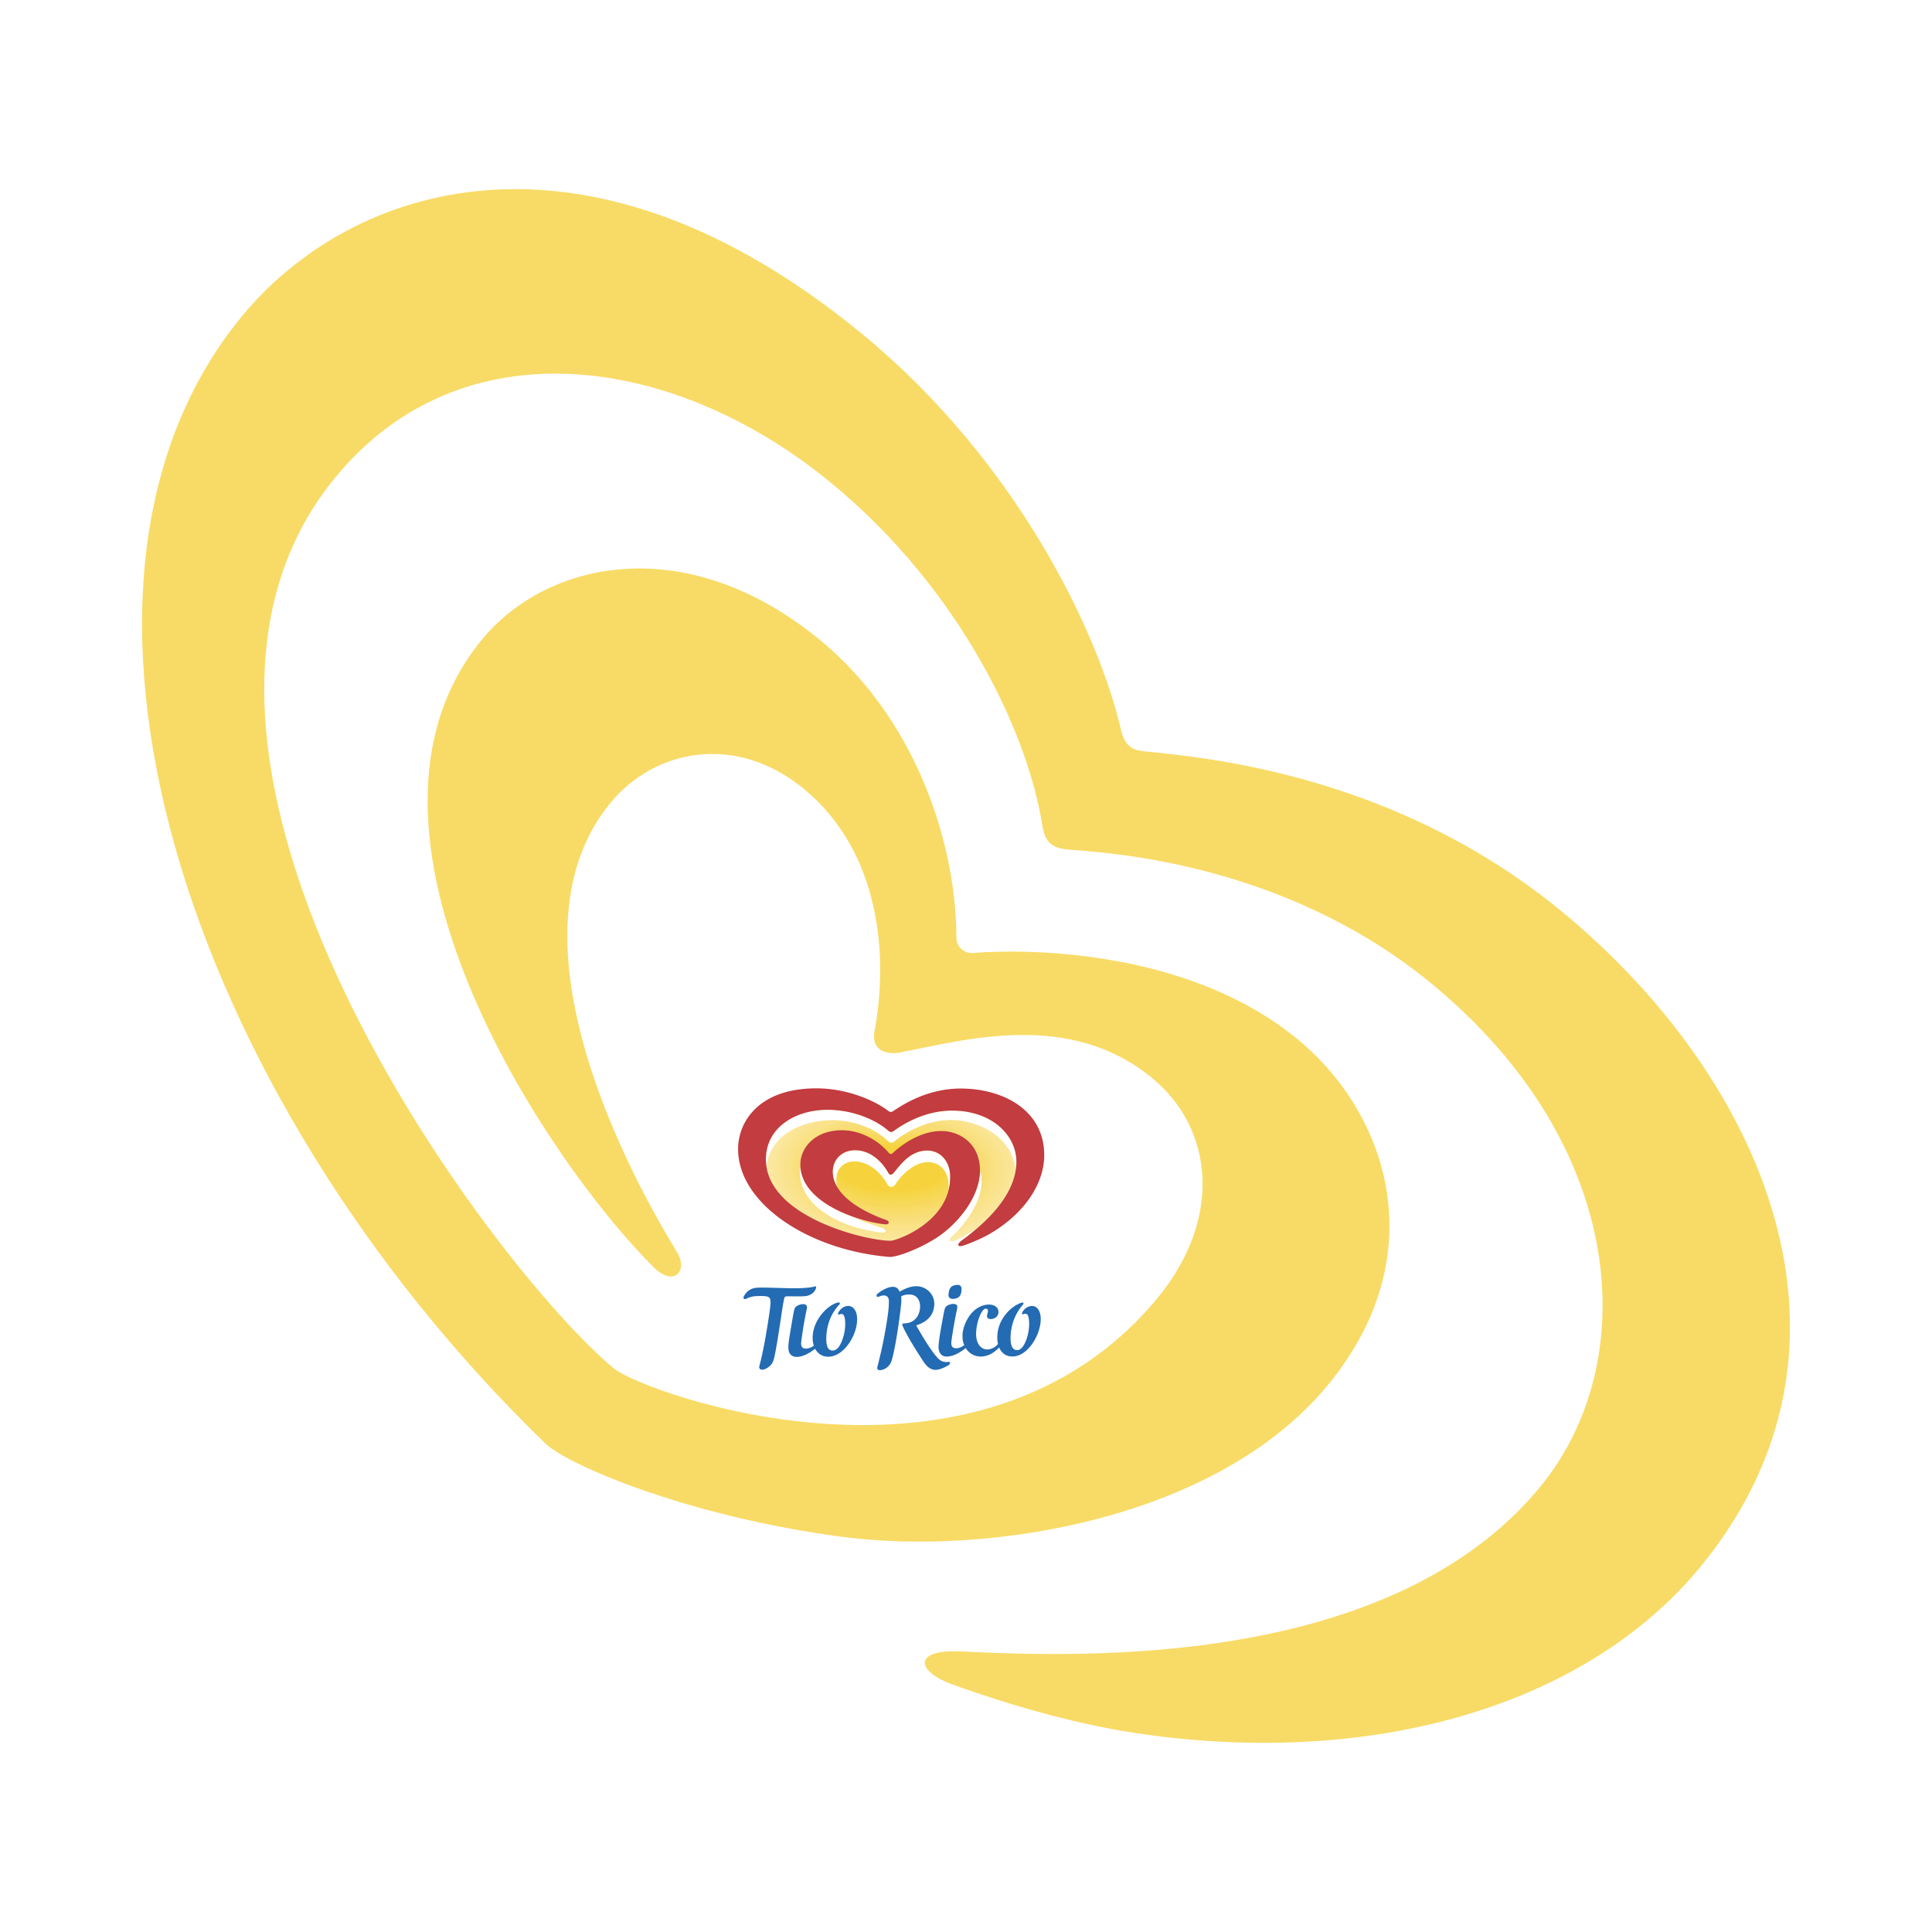 <svg xmlns="http://www.w3.org/2000/svg" width="2500" height="2500" viewBox="0 0 192.756 192.756"><g fill-rule="evenodd" clip-rule="evenodd"><path fill="#fff" d="M0 0h192.756v192.756H0V0z"/><path d="M89.273 124.732c7.72.07 13.383-3.457 13.383-7.975 0-3.881-4.271-6.547-9.103-7.381-1.039.27-3.405 1.674-4.706 2.121-.79-.5-2.917-1.555-4.277-2.131-4.959.676-8.881 3.703-8.881 7.135-.001 4.52 5.865 8.161 13.584 8.231z" fill="#fbeaae"/><path d="M89.272 124.693c7.689.07 13.332-3.439 13.332-7.938 0-3.861-4.252-6.514-9.063-7.344-1.037.266-3.393 1.66-4.692 2.104-.79-.494-2.908-1.543-4.262-2.115-4.94.674-8.847 3.686-8.847 7.102 0 4.498 5.843 8.121 13.532 8.191z" fill="#fbeaae"/><path d="M89.271 124.654c7.658.07 13.28-3.424 13.28-7.9 0-3.842-4.232-6.48-9.022-7.309-1.036.264-3.382 1.648-4.679 2.09-.789-.492-2.897-1.533-4.247-2.102-4.922.672-8.812 3.668-8.812 7.068 0 4.478 5.822 8.085 13.48 8.153z" fill="#fbeaae"/><path d="M89.27 124.617c7.628.068 13.228-3.41 13.228-7.865 0-3.822-4.211-6.449-8.982-7.273-1.033.262-3.371 1.637-4.665 2.074-.788-.488-2.887-1.521-4.232-2.086-4.903.668-8.777 3.65-8.777 7.035 0 4.455 5.8 8.045 13.428 8.115z" fill="#fbeaae"/><path d="M89.269 124.578c7.597.068 13.177-3.393 13.177-7.826 0-3.805-4.191-6.418-8.941-7.238-1.032.258-3.359 1.623-4.651 2.059-.787-.486-2.876-1.512-4.216-2.072-4.884.666-8.743 3.633-8.743 7.002-.001 4.433 5.776 8.007 13.374 8.075z" fill="#fbeaae"/><path d="M89.267 124.539c7.567.068 13.127-3.377 13.127-7.789 0-3.783-4.172-6.385-8.903-7.203-1.03.256-3.348 1.611-4.637 2.043-.787-.482-2.866-1.502-4.202-2.057-4.865.664-8.708 3.615-8.708 6.969.001 4.414 5.756 7.969 13.323 8.037z" fill="#fbeaae"/><path d="M89.266 124.5c7.537.068 13.076-3.361 13.076-7.752 0-3.764-4.152-6.354-8.862-7.168-1.029.254-3.336 1.6-4.624 2.029-.786-.48-2.856-1.492-4.186-2.043-4.847.66-8.673 3.6-8.673 6.936 0 4.393 5.732 7.93 13.269 7.998z" fill="#fbeaac"/><path d="M89.265 124.461c7.506.068 13.024-3.344 13.024-7.715 0-3.744-4.133-6.32-8.822-7.131-1.027.25-3.325 1.586-4.609 2.012-.786-.475-2.846-1.48-4.171-2.027-4.828.658-8.639 3.582-8.639 6.902-.001 4.371 5.71 7.893 13.217 7.959z" fill="#fbeaac"/><path d="M89.263 124.424c7.476.066 12.973-3.33 12.973-7.68 0-3.725-4.111-6.287-8.782-7.096-1.025.246-3.313 1.574-4.596 1.998-.784-.473-2.835-1.471-4.156-2.014-4.809.656-8.604 3.564-8.604 6.869.001 4.351 5.69 7.854 13.165 7.923z" fill="#fbeaaa"/><path d="M89.262 124.385c7.445.066 12.921-3.312 12.921-7.643 0-3.705-4.092-6.256-8.741-7.061-1.023.244-3.302 1.562-4.582 1.982-.784-.469-2.826-1.459-4.141-1.998-4.791.654-8.57 3.547-8.57 6.836.001 4.329 5.668 7.817 13.113 7.884z" fill="#fbeaaa"/><path d="M89.261 124.346c7.415.066 12.87-3.297 12.87-7.605 0-3.686-4.07-6.223-8.701-7.023-1.021.24-3.291 1.549-4.568 1.967-.783-.467-2.814-1.451-4.125-1.984-4.772.65-8.535 3.529-8.535 6.803 0 4.307 5.644 7.775 13.059 7.842z" fill="#fbeaaa"/><path d="M89.26 124.307c7.384.066 12.818-3.281 12.818-7.566 0-3.668-4.051-6.191-8.661-6.99-1.02.238-3.279 1.537-4.554 1.951-.783-.463-2.805-1.439-4.11-1.969-4.753.648-8.5 3.512-8.5 6.77 0 4.286 5.622 7.739 13.007 7.804z" fill="#fbe8a8"/><path d="M89.258 124.268c7.354.066 12.767-3.264 12.767-7.529 0-3.648-4.031-6.16-8.62-6.955-1.018.236-3.268 1.525-4.54 1.938-.782-.461-2.794-1.43-4.095-1.955-4.734.646-8.466 3.496-8.466 6.736 0 4.265 5.6 7.7 12.954 7.765z" fill="#fbe8a8"/><path d="M89.257 124.23c7.323.064 12.715-3.25 12.715-7.494 0-3.627-4.01-6.127-8.58-6.918-1.016.232-3.257 1.512-4.526 1.92-.781-.457-2.784-1.418-4.08-1.939-4.716.645-8.431 3.479-8.431 6.703 0 4.244 5.579 7.664 12.902 7.728z" fill="#fbe8a6"/><path d="M89.256 124.191c7.293.064 12.666-3.234 12.666-7.457 0-3.607-3.992-6.094-8.542-6.883-1.014.23-3.245 1.5-4.512 1.906-.78-.453-2.774-1.408-4.065-1.926-4.697.641-8.396 3.461-8.396 6.67 0 4.224 5.556 7.626 12.849 7.69z" fill="#fbe8a6"/><path d="M89.254 124.152c7.263.064 12.615-3.217 12.615-7.42 0-3.588-3.971-6.062-8.501-6.848-1.012.229-3.233 1.486-4.499 1.891-.78-.449-2.764-1.396-4.05-1.91-4.678.639-8.361 3.443-8.361 6.637 0 4.203 5.534 7.588 12.796 7.65z" fill="#fbe8a6"/><path d="M89.253 124.113c7.232.064 12.563-3.201 12.563-7.383 0-3.568-3.951-6.029-8.46-6.811-1.011.225-3.222 1.475-4.484 1.875-.779-.447-2.754-1.389-4.035-1.896-4.659.637-8.327 3.426-8.327 6.604-.001 4.182 5.511 7.549 12.743 7.611z" fill="#fbe8a4"/><path d="M89.252 124.076c7.202.062 12.512-3.186 12.512-7.346 0-3.551-3.932-5.998-8.42-6.777-1.009.223-3.21 1.463-4.471 1.859-.778-.443-2.743-1.377-4.02-1.881-4.641.633-8.292 3.408-8.292 6.57 0 4.161 5.489 7.511 12.691 7.575z" fill="#fbe8a4"/><path d="M89.251 124.037c7.171.062 12.46-3.17 12.46-7.309 0-3.531-3.91-5.967-8.379-6.742-1.008.221-3.199 1.449-4.458 1.846-.778-.441-2.733-1.367-4.004-1.867-4.622.631-8.258 3.391-8.258 6.537 0 4.139 5.467 7.473 12.639 7.535z" fill="#fbe8a2"/><path d="M89.25 123.998c7.141.062 12.409-3.154 12.409-7.271 0-3.512-3.891-5.934-8.339-6.707-1.005.219-3.188 1.438-4.443 1.83-.777-.436-2.723-1.355-3.989-1.852-4.603.629-8.223 3.375-8.223 6.504-.001 4.117 5.444 7.434 12.585 7.496z" fill="#fbe8a2"/><path d="M89.249 123.959c7.11.062 12.357-3.137 12.357-7.234 0-3.492-3.871-5.9-8.299-6.67-1.003.213-3.176 1.424-4.429 1.814-.776-.434-2.713-1.348-3.975-1.838-4.584.625-8.188 3.357-8.188 6.471-.001 4.098 5.423 7.396 12.534 7.457z" fill="#fbe8a2"/><path d="M89.247 123.92c7.08.062 12.306-3.121 12.306-7.197 0-3.471-3.85-5.867-8.258-6.635-1.002.211-3.165 1.412-4.416 1.799-.775-.43-2.702-1.336-3.958-1.822-4.566.623-8.154 3.34-8.154 6.438-.001 4.075 5.4 7.356 12.48 7.417z" fill="#fbe8a0"/><path d="M89.246 123.883c7.05.061 12.254-3.107 12.254-7.162 0-3.451-3.83-5.836-8.218-6.6-1 .209-3.153 1.4-4.401 1.785-.775-.428-2.692-1.326-3.944-1.809-4.547.621-8.119 3.322-8.119 6.404-.001 4.056 5.378 7.321 12.428 7.382z" fill="#fbe8a0"/><path d="M89.245 123.844c7.019.061 12.203-3.09 12.203-7.125 0-3.432-3.809-5.803-8.177-6.562-.999.205-3.143 1.387-4.389 1.768-.774-.424-2.682-1.314-3.928-1.793-4.528.619-8.084 3.305-8.084 6.371-.001 4.032 5.355 7.28 12.375 7.341z" fill="#fbe8a0"/><path d="M89.243 123.805c6.989.061 12.153-3.074 12.153-7.086 0-3.414-3.791-5.771-8.139-6.529-.997.203-3.131 1.375-4.374 1.754-.773-.422-2.671-1.305-3.913-1.779-4.51.615-8.05 3.287-8.05 6.338 0 4.011 5.334 7.243 12.323 7.302z" fill="#fbe79f"/><path d="M89.242 123.766c6.958.061 12.102-3.059 12.102-7.049 0-3.395-3.771-5.74-8.099-6.494-.995.201-3.119 1.363-4.36 1.738-.773-.418-2.661-1.293-3.898-1.764-4.491.613-8.015 3.27-8.015 6.305-.001 3.992 5.312 7.205 12.27 7.264z" fill="#fbe79f"/><path d="M89.241 123.729c6.928.059 12.05-3.043 12.05-7.014 0-3.375-3.75-5.707-8.058-6.457-.993.197-3.108 1.35-4.347 1.723-.772-.414-2.651-1.285-3.883-1.75-4.472.611-7.981 3.252-7.981 6.271 0 3.971 5.291 7.168 12.219 7.227z" fill="#fbe79d"/><path d="M89.239 123.689c6.897.059 11.999-3.027 11.999-6.977 0-3.355-3.73-5.674-8.018-6.422-.992.195-3.096 1.338-4.333 1.707a42.553 42.553 0 0 0-3.868-1.734c-4.453.607-7.946 3.236-7.946 6.238.001 3.95 5.269 7.13 12.166 7.188z" fill="#fbe79d"/><path d="M89.238 123.65c6.867.059 11.947-3.012 11.947-6.939 0-3.336-3.709-5.643-7.978-6.387-.99.193-3.085 1.326-4.319 1.693a42.295 42.295 0 0 0-3.853-1.721c-4.435.605-7.911 3.219-7.911 6.205.001 3.929 5.247 7.091 12.114 7.149z" fill="#fbe79d"/><path d="M89.237 123.611c6.836.059 11.896-2.994 11.896-6.902 0-3.314-3.689-5.609-7.937-6.35-.988.189-3.074 1.312-4.305 1.676a42.911 42.911 0 0 0-3.838-1.705c-4.416.604-7.877 3.201-7.877 6.172 0 3.908 5.224 7.053 12.061 7.109z" fill="#fbe79b"/><path d="M89.236 123.572c6.806.057 11.844-2.979 11.844-6.865 0-3.295-3.67-5.576-7.897-6.314-.986.188-3.062 1.301-4.291 1.662a42.382 42.382 0 0 0-3.822-1.691c-4.397.602-7.842 3.184-7.842 6.139 0 3.886 5.202 7.013 12.008 7.069z" fill="#fbe79b"/><path d="M89.234 123.535c6.775.055 11.793-2.965 11.793-6.828 0-3.277-3.648-5.547-7.856-6.281-.985.186-3.051 1.289-4.278 1.646-.769-.398-2.6-1.232-3.807-1.676-4.378.598-7.808 3.166-7.808 6.105.001 3.866 5.18 6.978 11.956 7.034z" fill="#fae599"/><path d="M89.233 123.496c6.745.055 11.744-2.947 11.744-6.791 0-3.258-3.631-5.514-7.818-6.244-.983.182-3.039 1.275-4.264 1.631-.768-.395-2.589-1.223-3.792-1.662-4.359.596-7.772 3.148-7.772 6.072 0 3.844 5.157 6.937 11.902 6.994z" fill="#fae599"/><path d="M89.232 123.457c6.715.055 11.692-2.932 11.692-6.754 0-3.238-3.609-5.48-7.778-6.209-.98.18-3.027 1.264-4.25 1.615-.767-.391-2.579-1.211-3.777-1.646-4.34.594-7.738 3.131-7.738 6.039 0 3.822 5.136 6.9 11.851 6.955z" fill="#fae599"/><path d="M89.23 123.418c6.684.055 11.641-2.914 11.641-6.717 0-3.219-3.59-5.447-7.737-6.174-.979.178-3.017 1.252-4.236 1.602-.767-.389-2.569-1.201-3.761-1.633-4.322.59-7.704 3.115-7.704 6.006 0 3.803 5.113 6.861 11.797 6.916z" fill="#fae597"/><path d="M89.229 123.381c6.654.053 11.589-2.9 11.589-6.682 0-3.199-3.57-5.416-7.697-6.137-.978.172-3.005 1.238-4.222 1.584-.766-.385-2.559-1.189-3.747-1.617-4.303.588-7.669 3.098-7.669 5.973.001 3.781 5.092 6.824 11.746 6.879z" fill="#fae597"/><path d="M89.228 123.342c6.623.053 11.538-2.885 11.538-6.645 0-3.178-3.549-5.383-7.656-6.102-.976.17-2.994 1.227-4.208 1.57-.765-.383-2.548-1.182-3.73-1.604-4.285.586-7.635 3.08-7.635 5.939-.001 3.762 5.067 6.787 11.691 6.842z" fill="#fae595"/><path d="M89.227 123.303c6.593.053 11.486-2.867 11.486-6.605 0-3.16-3.529-5.352-7.616-6.068-.974.168-2.982 1.215-4.194 1.555-.765-.379-2.538-1.17-3.716-1.588-4.266.584-7.6 3.062-7.6 5.906 0 3.737 5.047 6.747 11.64 6.8z" fill="#fae595"/><path d="M89.225 123.264c6.562.053 11.435-2.852 11.435-6.568 0-3.141-3.51-5.32-7.576-6.031-.972.164-2.971 1.201-4.18 1.539-.764-.377-2.528-1.16-3.701-1.574-4.247.58-7.565 3.045-7.565 5.873 0 3.716 5.025 6.708 11.587 6.761z" fill="#fae595"/><path d="M89.224 123.225c6.532.053 11.383-2.836 11.383-6.531 0-3.121-3.488-5.287-7.535-5.996-.971.162-2.959 1.189-4.167 1.523-.763-.371-2.518-1.148-3.686-1.559-4.229.578-7.531 3.027-7.531 5.84.001 3.697 5.004 6.67 11.536 6.723z" fill="#fae595"/><path d="M89.223 123.188c6.501.051 11.332-2.82 11.332-6.496 0-3.102-3.469-5.254-7.495-5.961-.969.16-2.948 1.178-4.153 1.51-.762-.369-2.507-1.139-3.67-1.545-4.209.576-7.496 3.012-7.496 5.807 0 3.675 4.98 6.632 11.482 6.685z" fill="#fae595"/><path d="M89.222 123.148c6.471.051 11.28-2.805 11.28-6.459 0-3.082-3.447-5.223-7.455-5.924-.967.156-2.936 1.164-4.139 1.492-.762-.365-2.497-1.127-3.655-1.529-4.191.572-7.461 2.994-7.461 5.773 0 3.655 4.958 6.595 11.43 6.647z" fill="#fae595"/><path d="M89.221 123.109c6.44.051 11.229-2.789 11.229-6.422 0-3.062-3.428-5.189-7.414-5.889-.965.154-2.925 1.152-4.125 1.479-.761-.363-2.487-1.119-3.64-1.516-4.172.57-7.427 2.977-7.427 5.74-.001 3.634 4.936 6.558 11.377 6.608z" fill="#fae592"/><path d="M89.219 123.07c6.41.051 11.179-2.771 11.179-6.385 0-3.043-3.41-5.156-7.375-5.854-.963.152-2.914 1.141-4.111 1.463-.76-.359-2.477-1.107-3.625-1.5-4.153.568-7.392 2.959-7.392 5.707 0 3.612 4.914 6.519 11.324 6.569z" fill="#fae592"/><path d="M89.218 123.033c6.379.049 11.127-2.758 11.127-6.348 0-3.023-3.389-5.127-7.335-5.818-.962.148-2.902 1.127-4.097 1.447-.76-.357-2.467-1.098-3.61-1.486-4.135.566-7.357 2.941-7.357 5.674 0 3.592 4.892 6.48 11.272 6.531z" fill="#fae391"/><path d="M89.216 122.994c6.35.049 11.077-2.742 11.077-6.311 0-3.004-3.369-5.094-7.294-5.783-.96.146-2.891 1.115-4.084 1.432-.759-.354-2.456-1.086-3.595-1.471-4.116.562-7.322 2.924-7.322 5.641 0 3.57 4.869 6.441 11.218 6.492z" fill="#fae391"/><path d="M89.215 122.955c6.319.049 11.025-2.725 11.025-6.273 0-2.984-3.348-5.061-7.254-5.748-.958.145-2.879 1.104-4.07 1.418-.758-.35-2.446-1.078-3.579-1.457-4.097.561-7.289 2.906-7.289 5.607 0 3.549 4.848 6.404 11.167 6.453z" fill="#fae391"/><path d="M89.214 122.916c6.289.049 10.974-2.709 10.974-6.236 0-2.965-3.329-5.029-7.214-5.711-.956.139-2.868 1.09-4.056 1.4-.758-.346-2.436-1.066-3.565-1.441-4.078.559-7.253 2.889-7.253 5.574 0 3.527 4.826 6.365 11.114 6.414z" fill="#fae38e"/><path d="M89.213 122.877c6.258.049 10.922-2.691 10.922-6.199 0-2.945-3.308-4.996-7.173-5.676-.955.137-2.856 1.078-4.042 1.387-.757-.344-2.426-1.057-3.549-1.428-4.06.555-7.219 2.873-7.219 5.541-.001 3.506 4.803 6.328 11.061 6.375z" fill="#fae38e"/><path d="M89.211 122.84c6.228.047 10.871-2.678 10.871-6.164 0-2.926-3.288-4.963-7.133-5.641-.953.135-2.845 1.066-4.028 1.371-.756-.34-2.415-1.045-3.534-1.412-4.041.553-7.184 2.855-7.184 5.508 0 3.486 4.781 6.289 11.008 6.338z" fill="#fae38e"/><path d="M89.21 122.801c6.197.047 10.819-2.662 10.819-6.127 0-2.906-3.268-4.932-7.092-5.605-.951.133-2.834 1.055-4.015 1.357-.756-.338-2.405-1.035-3.519-1.398-4.022.551-7.149 2.838-7.149 5.475 0 3.464 4.759 6.249 10.956 6.298z" fill="#fae38e"/><path d="M89.209 122.762c6.167.047 10.77-2.645 10.77-6.088 0-2.889-3.25-4.9-7.054-5.57-.949.129-2.822 1.041-4 1.34-.755-.334-2.395-1.023-3.503-1.383-4.004.549-7.115 2.82-7.115 5.441-.002 3.443 4.735 6.213 10.902 6.26z" fill="#fae38e"/><path d="M89.208 122.723c6.137.047 10.718-2.629 10.718-6.051 0-2.867-3.229-4.867-7.014-5.535-.948.127-2.811 1.029-3.987 1.326-.754-.33-2.384-1.016-3.489-1.369-3.985.545-7.08 2.803-7.08 5.408 0 3.422 4.715 6.174 10.852 6.221z" fill="#fae28c"/><path d="M89.207 122.684c6.105.047 10.667-2.613 10.667-6.014 0-2.848-3.208-4.834-6.973-5.498-.946.123-2.8 1.016-3.973 1.309-.753-.326-2.374-1.004-3.473-1.354-3.966.543-7.046 2.785-7.046 5.375-.001 3.4 4.692 6.137 10.798 6.182z" fill="#fae28c"/><path d="M89.205 122.646c6.076.045 10.615-2.598 10.615-5.979 0-2.828-3.188-4.803-6.933-5.463-.944.121-2.788 1.004-3.959 1.295-.753-.324-2.364-.994-3.458-1.34-3.947.541-7.011 2.768-7.011 5.342 0 3.382 4.671 6.099 10.746 6.145z" fill="#fae28a"/><path d="M89.204 122.607c6.045.045 10.564-2.582 10.564-5.941 0-2.809-3.168-4.77-6.893-5.428-.942.119-2.776.992-3.945 1.279-.752-.32-2.353-.982-3.443-1.324-3.929.539-6.976 2.752-6.976 5.309 0 3.359 4.648 6.06 10.693 6.105z" fill="#fae28a"/><path d="M89.203 122.568c6.015.045 10.512-2.566 10.512-5.904 0-2.789-3.148-4.736-6.852-5.393-.94.117-2.765.98-3.932 1.266-.751-.318-2.343-.973-3.428-1.311-3.91.535-6.942 2.734-6.942 5.275.001 3.339 4.627 6.022 10.642 6.067z" fill="#fae28a"/><path d="M89.202 122.529c5.984.045 10.46-2.549 10.46-5.865 0-2.771-3.127-4.707-6.812-5.357-.938.113-2.753.967-3.917 1.248-.751-.314-2.333-.963-3.413-1.295-3.891.533-6.907 2.717-6.907 5.242 0 3.316 4.604 5.984 10.589 6.027z" fill="#fae288"/><path d="M89.2 122.49c5.954.045 10.409-2.533 10.409-5.828 0-2.752-3.107-4.674-6.771-5.322-.938.111-2.743.955-3.904 1.234-.75-.312-2.322-.953-3.397-1.281-3.872.531-6.872 2.699-6.872 5.209 0 3.297 4.582 5.945 10.535 5.988z" fill="#fae288"/><path d="M89.199 122.453c5.923.043 10.358-2.52 10.358-5.793 0-2.732-3.087-4.641-6.731-5.287-.935.107-2.73.943-3.89 1.219-.749-.307-2.312-.941-3.382-1.266-3.854.527-6.838 2.682-6.838 5.176-.001 3.275 4.559 5.906 10.483 5.951z" fill="#fae288"/><path d="M89.198 122.414c5.893.043 10.306-2.502 10.306-5.756 0-2.711-3.067-4.609-6.69-5.25-.934.105-2.719.93-3.876 1.203-.749-.305-2.302-.932-3.368-1.252-3.834.525-6.803 2.664-6.803 5.143 0 3.254 4.538 5.869 10.431 5.912z" fill="#fae287"/><path d="M89.196 122.375c5.862.043 10.257-2.486 10.257-5.719 0-2.691-3.048-4.576-6.652-5.215-.932.102-2.708.918-3.862 1.188-.748-.301-2.292-.92-3.352-1.236-3.816.523-6.769 2.646-6.769 5.109 0 3.232 4.516 5.83 10.378 5.873z" fill="#fae287"/><path d="M89.195 122.336c5.832.043 10.206-2.471 10.206-5.682 0-2.672-3.028-4.543-6.612-5.18-.93.1-2.696.906-3.848 1.174-.748-.299-2.282-.912-3.337-1.223-3.797.521-6.734 2.629-6.734 5.076 0 3.212 4.493 5.794 10.325 5.835z" fill="#fae285"/><path d="M89.194 122.299c5.802.041 10.154-2.455 10.154-5.646 0-2.652-3.007-4.51-6.571-5.143-.928.096-2.685.893-3.834 1.156-.747-.295-2.271-.9-3.322-1.207-3.778.518-6.699 2.613-6.699 5.043-.001 3.189 4.47 5.754 10.272 5.797z" fill="#fae285"/><path d="M89.192 122.26c5.771.041 10.103-2.439 10.103-5.607 0-2.635-2.988-4.48-6.531-5.109-.927.094-2.674.881-3.821 1.143-.746-.293-2.261-.891-3.307-1.193-3.76.516-6.665 2.596-6.665 5.01.001 3.168 4.45 5.715 10.221 5.756z" fill="#fae285"/><path d="M89.191 122.221c5.74.041 10.051-2.422 10.051-5.57 0-2.615-2.967-4.447-6.491-5.074-.924.092-2.662.869-3.807 1.127-.745-.287-2.251-.879-3.292-1.178-3.741.514-6.629 2.578-6.629 4.977.001 3.147 4.428 5.677 10.168 5.718z" fill="#f9e083"/><path d="M89.19 122.182c5.71.041 10-2.406 10-5.533 0-2.596-2.947-4.414-6.45-5.037-.923.088-2.651.855-3.793 1.111-.745-.285-2.241-.869-3.276-1.164-3.723.51-6.596 2.561-6.596 4.943 0 3.127 4.405 5.641 10.115 5.68z" fill="#f9e083"/><path d="M89.189 122.143c5.679.041 9.948-2.391 9.948-5.496 0-2.576-2.926-4.383-6.41-5.002-.921.086-2.639.844-3.779 1.096-.744-.281-2.23-.857-3.261-1.148-3.704.508-6.561 2.543-6.561 4.91 0 3.104 4.383 5.601 10.063 5.64z" fill="#f9e081"/><path d="M89.188 122.105c5.649.039 9.896-2.375 9.896-5.461 0-2.555-2.906-4.35-6.369-4.967-.919.084-2.628.832-3.766 1.082-.743-.279-2.22-.85-3.246-1.135-3.685.506-6.526 2.525-6.526 4.877.001 3.087 4.361 5.565 10.011 5.604z" fill="#f9e081"/><path d="M89.186 122.066c5.619.039 9.845-2.359 9.845-5.424 0-2.535-2.886-4.316-6.329-4.93-.918.08-2.617.818-3.752 1.064-.742-.275-2.209-.838-3.23-1.119-3.666.504-6.491 2.508-6.491 4.844 0 3.065 4.338 5.526 9.957 5.565z" fill="#f9e081"/><path d="M89.185 122.027c5.588.039 9.793-2.344 9.793-5.385 0-2.518-2.866-4.287-6.289-4.896-.916.078-2.605.807-3.737 1.051-.742-.273-2.2-.828-3.216-1.105-3.647.5-6.457 2.492-6.457 4.811.001 3.042 4.318 5.485 9.906 5.524z" fill="#f9e07f"/><path d="M89.184 121.988c5.558.039 9.744-2.326 9.744-5.348 0-2.498-2.847-4.254-6.25-4.861-.914.076-2.593.795-3.724 1.035-.741-.27-2.189-.816-3.2-1.09-3.628.498-6.422 2.475-6.422 4.777 0 3.022 4.293 5.45 9.852 5.487z" fill="#f9e07f"/><path d="M89.183 121.951c5.527.037 9.692-2.312 9.692-5.312 0-2.479-2.827-4.221-6.209-4.824-.913.072-2.582.781-3.71 1.02-.74-.266-2.179-.807-3.185-1.076-3.61.496-6.388 2.457-6.388 4.744-.001 2.999 4.272 5.409 9.8 5.448z" fill="#f9e07d"/><path d="M89.181 121.912c5.497.037 9.641-2.297 9.641-5.275 0-2.459-2.807-4.189-6.169-4.789-.91.07-2.57.77-3.696 1.004-.74-.262-2.169-.797-3.17-1.061-3.591.492-6.353 2.439-6.353 4.711 0 2.98 4.25 5.373 9.747 5.41z" fill="#f9e07d"/><path d="M89.18 121.873c5.467.037 9.59-2.279 9.59-5.238 0-2.439-2.787-4.156-6.128-4.754-.909.068-2.56.756-3.683.99-.739-.26-2.159-.787-3.155-1.047-3.572.49-6.317 2.422-6.317 4.678-.001 2.959 4.226 5.334 9.693 5.371z" fill="#f9e07d"/><path d="M89.179 121.834c5.436.037 9.538-2.264 9.538-5.201 0-2.42-2.766-4.123-6.088-4.717-.907.062-2.548.744-3.669.973-.738-.256-2.148-.775-3.14-1.031-3.553.488-6.283 2.404-6.283 4.645 0 2.936 4.205 5.296 9.642 5.331z" fill="#f9df7b"/><path d="M89.177 121.795c5.405.037 9.487-2.248 9.487-5.164 0-2.398-2.746-4.092-6.048-4.682-.905.061-2.537.73-3.655.959-.737-.254-2.138-.766-3.125-1.018-3.535.484-6.249 2.389-6.249 4.611.001 2.917 4.184 5.259 9.59 5.294z" fill="#f9df7b"/><path d="M89.176 121.758c5.375.035 9.435-2.232 9.435-5.127 0-2.381-2.726-4.061-6.008-4.648-.903.059-2.525.719-3.641.943-.737-.25-2.127-.754-3.109-1.002-3.516.482-6.214 2.371-6.214 4.578 0 2.894 4.162 5.221 9.537 5.256z" fill="#f8dd7b"/><path d="M89.175 121.719c5.345.035 9.384-2.217 9.384-5.09 0-2.361-2.706-4.027-5.967-4.611-.902.055-2.513.705-3.627.928-.736-.246-2.118-.746-3.094-.988-3.497.48-6.179 2.354-6.179 4.545-.001 2.874 4.138 5.181 9.483 5.216z" fill="#f8dd7b"/><path d="M89.173 121.68c5.314.035 9.333-2.199 9.333-5.053 0-2.342-2.685-3.994-5.927-4.576-.9.053-2.502.695-3.613.912-.735-.242-2.107-.734-3.079-.973-3.479.479-6.145 2.336-6.145 4.512 0 2.853 4.117 5.143 9.431 5.178z" fill="#f8dd7b"/><path d="M89.172 121.641c5.284.035 9.281-2.184 9.281-5.016 0-2.322-2.665-3.963-5.886-4.541-.898.051-2.491.684-3.6.898-.734-.24-2.097-.725-3.064-.959-3.459.475-6.11 2.318-6.11 4.479 0 2.832 4.095 5.105 9.379 5.139z" fill="#f8dd77"/><path d="M89.171 121.604c5.253.033 9.231-2.17 9.231-4.98 0-2.303-2.646-3.93-5.848-4.506-.896.049-2.479.67-3.585.883-.734-.236-2.086-.713-3.048-.943-3.441.473-6.076 2.301-6.076 4.445 0 2.809 4.072 5.065 9.326 5.101z" fill="#f8dd77"/><path d="M89.17 121.564c5.223.033 9.18-2.152 9.18-4.943 0-2.283-2.626-3.896-5.808-4.469-.895.045-2.468.656-3.572.867-.733-.234-2.076-.703-3.033-.93-3.423.471-6.041 2.283-6.041 4.412 0 2.79 4.051 5.03 9.274 5.063z" fill="#f8dd77"/><path d="M89.168 121.525c5.192.033 9.128-2.137 9.128-4.906 0-2.264-2.606-3.865-5.767-4.434-.893.043-2.456.645-3.558.852-.733-.23-2.066-.693-3.019-.914-3.404.467-6.006 2.266-6.006 4.379.001 2.769 4.03 4.99 9.222 5.023z" fill="#f8dd77"/><path d="M89.167 121.486c5.162.033 9.077-2.121 9.077-4.867 0-2.244-2.585-3.834-5.727-4.398-.892.039-2.445.631-3.544.836-.731-.229-2.056-.684-3.003-.9-3.385.465-5.972 2.25-5.972 4.346.001 2.747 4.007 4.952 9.169 4.983z" fill="#f8dd77"/><path d="M89.166 121.447c5.132.033 9.026-2.104 9.026-4.83 0-2.225-2.565-3.801-5.686-4.363-.89.037-2.434.619-3.53.82-.731-.223-2.046-.672-2.988-.885-3.366.463-5.937 2.232-5.937 4.312-.001 2.728 3.983 4.915 9.115 4.946z" fill="#f8dd75"/><path d="M89.165 121.41c5.102.029 8.974-2.09 8.974-4.795 0-2.205-2.545-3.77-5.646-4.328-.888.035-2.422.607-3.516.805-.731-.219-2.036-.66-2.973-.869-3.348.461-5.902 2.215-5.902 4.279-.001 2.705 3.961 4.877 9.063 4.908z" fill="#f8dd75"/><path d="M89.164 121.371c5.07.029 8.922-2.074 8.922-4.758 0-2.186-2.525-3.736-5.605-4.291-.886.031-2.411.594-3.502.789-.73-.217-2.025-.65-2.958-.855-3.329.457-5.868 2.197-5.868 4.246-.001 2.684 3.94 4.838 9.011 4.869z" fill="#f8dd75"/><path d="M89.162 121.332c5.041.029 8.871-2.057 8.871-4.721 0-2.166-2.504-3.703-5.565-4.256-.885.027-2.399.582-3.489.773-.729-.213-2.015-.641-2.943-.84-3.31.455-5.833 2.18-5.833 4.213.001 2.665 3.919 4.802 8.959 4.831z" fill="#f8dd73"/><path d="M89.161 121.293c5.009.031 8.819-2.041 8.819-4.684 0-2.146-2.484-3.672-5.525-4.221-.882.025-2.388.57-3.475.76-.729-.211-2.005-.631-2.928-.826-3.291.453-5.798 2.162-5.798 4.18.001 2.643 3.897 4.762 8.907 4.791z" fill="#f8dd73"/><path d="M89.16 121.254c4.979.031 8.77-2.025 8.77-4.645 0-2.129-2.466-3.641-5.486-4.186-.88.021-2.376.557-3.461.742-.728-.207-1.995-.619-2.913-.811-3.272.449-5.764 2.145-5.764 4.146 0 2.623 3.874 4.725 8.854 4.754z" fill="#f8dd71"/><path d="M89.159 121.217c4.948.027 8.718-2.01 8.718-4.609 0-2.109-2.446-3.607-5.446-4.15-.879.02-2.365.545-3.447.729-.727-.203-1.984-.609-2.897-.797-3.253.447-5.729 2.129-5.729 4.113 0 2.599 3.851 4.685 8.801 4.714z" fill="#f8dd71"/><path d="M89.157 121.178c4.919.027 8.667-1.994 8.667-4.572 0-2.088-2.425-3.574-5.405-4.115-.877.018-2.354.533-3.434.713-.726-.199-1.974-.598-2.882-.779-3.235.443-5.694 2.109-5.694 4.078 0 2.579 3.829 4.645 8.748 4.675z" fill="#f8dd71"/><path d="M89.156 121.139c4.888.027 8.616-1.979 8.616-4.535 0-2.068-2.405-3.543-5.365-4.08-.875.016-2.342.521-3.419.699-.726-.197-1.964-.588-2.867-.768-3.216.443-5.66 2.094-5.66 4.047-.001 2.559 3.807 4.609 8.695 4.637z" fill="#f8dd6f"/><path d="M89.155 121.1c4.857.027 8.564-1.961 8.564-4.498 0-2.049-2.385-3.51-5.325-4.043-.874.012-2.331.508-3.406.682-.725-.193-1.953-.578-2.851-.752-3.198.439-5.625 2.076-5.625 4.014 0 2.536 3.785 4.569 8.643 4.597z" fill="#f8dd6f"/><path d="M89.153 121.062c4.827.025 8.513-1.947 8.513-4.463 0-2.029-2.365-3.477-5.284-4.008-.872.01-2.319.496-3.392.668-.724-.191-1.943-.568-2.836-.738-3.179.438-5.59 2.059-5.59 3.98-.001 2.517 3.762 4.534 8.589 4.561z" fill="#f8dd6d"/><path d="M89.152 121.023c4.797.025 8.461-1.93 8.461-4.424 0-2.012-2.344-3.447-5.244-3.975-.87.008-2.308.484-3.378.654-.724-.189-1.933-.559-2.821-.725-3.16.436-5.556 2.041-5.556 3.947 0 2.496 3.741 4.496 8.538 4.523z" fill="#f8dd6d"/><path d="M89.151 120.984c4.766.025 8.41-1.914 8.41-4.387 0-1.992-2.324-3.414-5.204-3.938-.868.004-2.296.471-3.364.637-.723-.186-1.922-.547-2.806-.709-3.142.432-5.521 2.023-5.521 3.914 0 2.474 3.718 4.458 8.485 4.483z" fill="#f8dd6d"/><path d="M89.149 120.945c4.736.025 8.36-1.898 8.36-4.35 0-1.973-2.306-3.381-5.165-3.902-.867.002-2.285.459-3.35.621-.723-.182-1.913-.535-2.791-.691-3.123.428-5.487 2.006-5.487 3.879.001 2.453 3.698 4.418 8.433 4.443z" fill="#f8db6a"/><path d="M89.148 120.906c4.706.025 8.309-1.881 8.309-4.312 0-1.951-2.285-3.35-5.125-3.867-.865 0-2.273.447-3.336.607-.722-.178-1.902-.527-2.776-.68-3.104.428-5.452 1.99-5.452 3.848 0 2.432 3.675 4.381 8.38 4.404z" fill="#f8db6a"/><path d="M89.147 120.869c4.675.023 8.257-1.867 8.257-4.277 0-1.932-2.265-3.316-5.084-3.83-.863-.004-2.262.434-3.323.59-.721-.174-1.892-.516-2.761-.664-3.085.426-5.417 1.973-5.417 3.814.001 2.41 3.653 4.342 8.328 4.367z" fill="#f8db6a"/><path d="M89.146 120.83c4.645.023 8.206-1.852 8.206-4.24 0-1.912-2.245-3.283-5.044-3.795-.861-.006-2.25.422-3.309.576-.72-.172-1.881-.506-2.745-.65-3.066.422-5.383 1.955-5.383 3.781 0 2.389 3.63 4.303 8.275 4.328z" fill="#f8db68"/><path d="M89.145 120.791c4.614.023 8.154-1.834 8.154-4.201 0-1.895-2.225-3.254-5.003-3.762-.859-.01-2.239.41-3.295.561-.72-.168-1.871-.494-2.73-.635-3.047.42-5.348 1.938-5.348 3.748-.001 2.369 3.607 4.266 8.222 4.289z" fill="#f8db68"/><path d="M89.143 120.752c4.584.023 8.103-1.818 8.103-4.164 0-1.875-2.204-3.221-4.963-3.725-.858-.014-2.228.396-3.281.545-.719-.166-1.861-.484-2.715-.619-3.029.416-5.314 1.918-5.314 3.713 0 2.348 3.587 4.227 8.17 4.25z" fill="#f8db66"/><path d="M89.142 120.715c4.553.021 8.051-1.805 8.051-4.129 0-1.855-2.184-3.188-4.923-3.689-.856-.016-2.216.385-3.267.529-.718-.16-1.851-.475-2.7-.604-3.01.412-5.278 1.9-5.278 3.68 0 2.326 3.564 4.189 8.117 4.213z" fill="#f8db66"/><path d="M89.141 120.676c4.523.021 8-1.787 8-4.092 0-1.836-2.164-3.156-4.882-3.654-.854-.018-2.205.373-3.253.516-.717-.158-1.84-.465-2.685-.59-2.991.41-5.244 1.885-5.244 3.646-.001 2.305 3.541 4.15 8.064 4.174z" fill="#f8db66"/><path d="M89.139 120.637c4.492.021 7.949-1.771 7.949-4.055 0-1.816-2.143-3.123-4.842-3.617-.853-.021-2.193.359-3.24.498-.717-.154-1.83-.453-2.669-.574-2.972.408-5.209 1.867-5.209 3.613-.001 2.283 3.519 4.113 8.011 4.135z" fill="#f8da64"/><path d="M89.138 120.598c4.462.021 7.897-1.756 7.897-4.018 0-1.795-2.123-3.09-4.801-3.582-.851-.023-2.182.348-3.226.484-.716-.152-1.82-.443-2.654-.561-2.954.406-5.175 1.85-5.175 3.58 0 2.265 3.497 4.075 7.959 4.097z" fill="#f8da64"/><path d="M89.137 120.559c4.431.021 7.846-1.738 7.846-3.98 0-1.775-2.104-3.057-4.761-3.547-.849-.025-2.17.336-3.212.469-.715-.148-1.81-.432-2.639-.545-2.936.402-5.141 1.832-5.141 3.547 0 2.241 3.475 4.036 7.907 4.056z" fill="#f8da62"/><path d="M89.135 120.521c4.401.02 7.796-1.725 7.796-3.943 0-1.758-2.084-3.027-4.722-3.512-.847-.029-2.159.322-3.198.453-.715-.146-1.8-.424-2.625-.531-2.917.4-5.105 1.814-5.105 3.514 0 2.221 3.453 3.998 7.854 4.019z" fill="#f8da62"/><path d="M89.134 120.482c4.371.02 7.744-1.707 7.744-3.906 0-1.738-2.063-2.994-4.682-3.477-.846-.031-2.147.311-3.185.438-.714-.143-1.789-.412-2.609-.516-2.897.398-5.071 1.797-5.071 3.48.002 2.2 3.433 3.96 7.803 3.981z" fill="#f8da62"/><path d="M89.133 120.443c4.34.02 7.693-1.691 7.693-3.869 0-1.719-2.043-2.961-4.641-3.441-.844-.033-2.136.299-3.17.424-.713-.139-1.779-.402-2.594-.502-2.879.395-5.037 1.779-5.037 3.447 0 2.178 3.409 3.922 7.749 3.941z" fill="#f7d85f"/><path d="M89.132 120.404c4.31.02 7.641-1.676 7.641-3.832 0-1.699-2.023-2.93-4.601-3.404-.842-.037-2.125.285-3.157.406-.712-.135-1.769-.391-2.578-.486-2.86.393-5.002 1.764-5.002 3.414 0 2.158 3.387 3.883 7.697 3.902z" fill="#f7d85f"/><path d="M89.13 120.365c4.279.02 7.59-1.658 7.59-3.795 0-1.68-2.003-2.896-4.561-3.369-.84-.039-2.113.273-3.143.393-.712-.133-1.759-.381-2.563-.473-2.841.391-4.967 1.746-4.967 3.381.001 2.137 3.365 3.846 7.644 3.863z" fill="#f7d85d"/><path d="M89.129 120.328c4.249.018 7.539-1.645 7.539-3.76 0-1.66-1.983-2.863-4.521-3.334-.838-.041-2.102.262-3.129.377-.711-.129-1.749-.369-2.548-.457-2.823.389-4.933 1.729-4.933 3.348.001 2.115 3.343 3.807 7.592 3.826z" fill="#f7d85d"/><path d="M89.128 120.289c4.218.018 7.488-1.629 7.488-3.723 0-1.639-1.963-2.832-4.48-3.297-.837-.047-2.091.248-3.115.361-.71-.127-1.738-.361-2.533-.443-2.804.385-4.897 1.711-4.897 3.314-.002 2.095 3.319 3.77 7.537 3.788z" fill="#f7d85d"/><path d="M89.126 120.25c4.188.018 7.437-1.611 7.437-3.684 0-1.621-1.943-2.801-4.44-3.264-.835-.049-2.08.236-3.102.346-.709-.123-1.728-.35-2.518-.428-2.785.383-4.863 1.693-4.863 3.281 0 2.073 3.299 3.731 7.486 3.749z" fill="#f7d85b"/><path d="M89.125 120.211c4.157.018 7.385-1.596 7.385-3.646 0-1.602-1.923-2.768-4.4-3.229-.833-.051-2.067.225-3.087.332-.709-.119-1.718-.34-2.503-.414-2.766.381-4.828 1.676-4.828 3.248 0 2.053 3.276 3.693 7.433 3.709z" fill="#f7d85b"/><path d="M89.124 120.174c4.127.016 7.334-1.582 7.334-3.611 0-1.582-1.903-2.736-4.36-3.191-.832-.055-2.056.211-3.074.314-.708-.115-1.707-.328-2.487-.398-2.748.377-4.794 1.658-4.794 3.215 0 2.03 3.254 3.653 7.381 3.671z" fill="#f7d85b"/><path d="M89.123 120.135c4.096.016 7.283-1.564 7.283-3.574 0-1.562-1.883-2.703-4.32-3.156-.83-.057-2.045.199-3.06.301-.708-.113-1.697-.318-2.472-.385-2.729.375-4.759 1.643-4.759 3.182-.001 2.009 3.231 3.616 7.328 3.632z" fill="#f7d859"/><path d="M89.122 120.096c4.066.016 7.231-1.549 7.231-3.537 0-1.543-1.862-2.67-4.28-3.121-.828-.059-2.033.188-3.045.285-.707-.109-1.687-.309-2.458-.369-2.709.373-4.724 1.625-4.724 3.148 0 1.988 3.209 3.578 7.276 3.594z" fill="#f7d859"/><path d="M89.121 120.057c4.036.016 7.18-1.533 7.18-3.5 0-1.523-1.842-2.637-4.239-3.086-.826-.061-2.022.176-3.032.271-.706-.107-1.676-.299-2.441-.355-2.692.369-4.69 1.607-4.69 3.115-.002 1.967 3.185 3.539 7.222 3.555z" fill="#f7d857"/><path d="M89.119 120.018c4.005.016 7.129-1.516 7.129-3.461 0-1.506-1.823-2.607-4.2-3.051-.824-.064-2.01.162-3.018.254-.706-.104-1.667-.287-2.427-.34-2.673.367-4.655 1.59-4.655 3.082 0 1.947 3.166 3.502 7.171 3.516z" fill="#f7d857"/><path d="M89.118 119.98c3.975.014 7.078-1.502 7.078-3.426 0-1.484-1.802-2.574-4.159-3.016-.823-.066-1.999.15-3.005.24-.705-.102-1.656-.277-2.411-.326-2.654.365-4.621 1.572-4.621 3.049 0 1.927 3.143 3.464 7.118 3.479z" fill="#f7d857"/><path d="M89.117 119.941c3.944.014 7.026-1.484 7.026-3.389 0-1.465-1.782-2.541-4.119-2.98-.821-.068-1.988.139-2.991.225-.704-.096-1.646-.266-2.396-.311-2.636.363-4.586 1.555-4.586 3.016 0 1.904 3.121 3.426 7.066 3.439z" fill="#f7d857"/><path d="M89.115 119.902c3.914.014 6.975-1.469 6.975-3.352 0-1.445-1.762-2.51-4.079-2.943-.819-.072-1.976.125-2.977.209-.703-.094-1.635-.258-2.381-.297-2.616.359-4.551 1.537-4.551 2.982 0 1.884 3.099 3.388 7.013 3.401z" fill="#f7d857"/><path d="M89.114 119.863c3.884.014 6.924-1.453 6.924-3.314 0-1.426-1.742-2.477-4.038-2.908-.817-.074-1.965.113-2.963.193-.703-.09-1.625-.246-2.366-.281-2.598.357-4.517 1.52-4.517 2.949-.001 1.863 3.076 3.35 6.96 3.361z" fill="#f7d852"/><path d="M89.113 119.826c3.853.012 6.872-1.438 6.872-3.279 0-1.406-1.722-2.443-3.998-2.873-.815-.076-1.953.102-2.949.18-.702-.088-1.615-.236-2.351-.268-2.579.355-4.482 1.504-4.482 2.916 0 1.842 3.055 3.31 6.908 3.324z" fill="#f7d852"/><path d="M89.111 119.787c3.823.012 6.821-1.422 6.821-3.242 0-1.387-1.702-2.412-3.958-2.836-.814-.082-1.942.088-2.935.162-.702-.084-1.605-.225-2.336-.252-2.56.352-4.447 1.486-4.447 2.883 0 1.82 3.033 3.273 6.855 3.285z" fill="#f7d852"/><path d="M89.11 119.748c3.792.012 6.77-1.406 6.77-3.203 0-1.369-1.682-2.381-3.918-2.803-.812-.084-1.93.076-2.921.148-.701-.082-1.594-.215-2.321-.238-2.542.35-4.413 1.469-4.413 2.85 0 1.799 3.011 3.234 6.803 3.246z" fill="#f7d852"/><path d="M89.109 119.709c3.762.012 6.719-1.389 6.719-3.166 0-1.35-1.662-2.348-3.877-2.768-.81-.086-1.919.064-2.908.133-.7-.076-1.584-.205-2.306-.223-2.522.348-4.378 1.451-4.378 2.816 0 1.778 2.988 3.196 6.75 3.208z" fill="#f7d852"/><path d="M89.108 119.67c3.731.012 6.667-1.373 6.667-3.129 0-1.328-1.642-2.316-3.837-2.73-.809-.09-1.908.051-2.894.117-.699-.074-1.574-.195-2.291-.209-2.504.346-4.343 1.434-4.343 2.783 0 1.758 2.966 3.158 6.698 3.168z" fill="#f6d650"/><path d="M89.106 119.633c3.701.01 6.616-1.359 6.616-3.094 0-1.309-1.622-2.283-3.797-2.695-.807-.092-1.896.039-2.88.102-.698-.07-1.563-.184-2.275-.193-2.485.342-4.309 1.416-4.309 2.75 0 1.735 2.945 3.118 6.645 3.13z" fill="#f6d650"/><path d="M89.105 119.594c3.67.01 6.565-1.342 6.565-3.057 0-1.289-1.602-2.25-3.757-2.66-.805-.094-1.885.027-2.866.088-.698-.068-1.553-.174-2.26-.18-2.466.34-4.274 1.4-4.274 2.717 0 1.715 2.922 3.082 6.592 3.092z" fill="#f6d650"/><path d="M89.104 119.555c3.64.01 6.514-1.326 6.514-3.02 0-1.27-1.582-2.219-3.717-2.623-.803-.098-1.873.014-2.853.07-.697-.064-1.543-.162-2.245-.164-2.448.338-4.24 1.383-4.24 2.684.001 1.693 2.901 3.043 6.541 3.053z" fill="#f6d64e"/><path d="M89.103 119.516c3.61.01 6.462-1.311 6.462-2.98 0-1.252-1.562-2.188-3.676-2.59-.802-.1-1.862 0-2.838.057-.697-.062-1.533-.152-2.23-.15-2.429.336-4.205 1.365-4.205 2.65-.001 1.671 2.877 3.005 6.487 3.013z" fill="#f6d64e"/><path d="M89.102 119.477c3.579.01 6.411-1.293 6.411-2.943 0-1.232-1.542-2.154-3.637-2.555-.799-.102-1.851-.012-2.825.041-.696-.059-1.522-.143-2.214-.135-2.411.332-4.171 1.348-4.171 2.617.001 1.652 2.856 2.967 6.436 2.975z" fill="#f6d64e"/><path d="M89.1 119.439c3.549.008 6.36-1.279 6.36-2.908 0-1.213-1.521-2.123-3.597-2.518-.798-.105-1.839-.025-2.811.025-.695-.055-1.513-.133-2.2-.121-2.392.33-4.136 1.33-4.136 2.584.002 1.632 2.835 2.931 6.384 2.938z" fill="#f6d64b"/><path d="M89.099 119.4c3.518.008 6.309-1.262 6.309-2.871 0-1.193-1.501-2.09-3.556-2.482-.796-.107-1.828-.035-2.797.01-.694-.051-1.502-.121-2.184-.105-2.373.328-4.102 1.312-4.102 2.551 0 1.608 2.812 2.89 6.33 2.897z" fill="#f6d64b"/><path d="M89.098 119.361c3.488.008 6.257-1.246 6.257-2.834 0-1.172-1.481-2.057-3.516-2.447-.795-.109-1.816-.049-2.783-.004-.694-.049-1.492-.111-2.169-.092-2.354.324-4.066 1.295-4.066 2.518 0 1.588 2.789 2.853 6.277 2.859z" fill="#f6d649"/><path d="M89.096 119.322c3.457.008 6.206-1.23 6.206-2.797 0-1.152-1.461-2.025-3.475-2.41-.793-.113-1.805-.062-2.77-.021-.693-.045-1.482-.1-2.154-.076-2.335.322-4.032 1.277-4.032 2.484.001 1.566 2.768 2.814 6.225 2.82z" fill="#f6d649"/><path d="M89.095 119.283c3.427.008 6.155-1.213 6.155-2.76 0-1.133-1.441-1.992-3.436-2.375-.791-.115-1.793-.074-2.755-.035-.692-.043-1.471-.092-2.139-.062-2.316.32-3.997 1.262-3.997 2.451 0 1.547 2.745 2.777 6.172 2.781z" fill="#f6d649"/><path d="M89.094 119.246c3.396.006 6.104-1.199 6.104-2.723 0-1.115-1.421-1.961-3.395-2.342-.789-.119-1.782-.086-2.742-.051-.692-.039-1.461-.08-2.124-.047-2.298.318-3.963 1.244-3.963 2.418 0 1.526 2.723 2.739 6.12 2.745z" fill="#f6d647"/><path d="M89.092 119.207c3.366.006 6.052-1.184 6.052-2.686 0-1.096-1.4-1.928-3.354-2.305-.788-.123-1.771-.1-2.728-.066-.691-.037-1.451-.07-2.108-.033-2.279.314-3.928 1.227-3.928 2.385 0 1.504 2.701 2.699 6.066 2.705z" fill="#f6d647"/><path d="M89.091 119.168c3.335.006 6.001-1.166 6.001-2.648 0-1.076-1.381-1.896-3.315-2.27-.786-.125-1.759-.111-2.713-.082-.691-.031-1.441-.059-2.094-.018-2.26.312-3.893 1.209-3.893 2.352 0 1.482 2.679 2.662 6.014 2.666z" fill="#f6d545"/><path d="M89.09 119.129c3.305.006 5.95-1.15 5.95-2.611 0-1.057-1.36-1.863-3.274-2.234-.784-.127-1.748-.123-2.7-.096-.689-.029-1.43-.049-2.078-.004-2.241.311-3.858 1.191-3.858 2.318-.002 1.461 2.655 2.623 5.96 2.627z" fill="#f6d545"/><path d="M89.089 119.092c3.274.004 5.898-1.137 5.898-2.576 0-1.037-1.34-1.83-3.235-2.197-.782-.131-1.736-.137-2.686-.113-.689-.025-1.42-.039-2.063.012-2.223.307-3.824 1.174-3.824 2.285.001 1.44 2.635 2.585 5.91 2.589z" fill="#f6d545"/><path d="M89.087 119.053c3.244.002 5.848-1.119 5.848-2.539 0-1.016-1.321-1.799-3.194-2.162-.78-.133-1.725-.148-2.673-.127-.688-.023-1.41-.029-2.048.025-2.204.305-3.789 1.156-3.789 2.252 0 1.42 2.612 2.547 5.856 2.551z" fill="#f6d443"/><path d="M89.086 119.014c3.214.002 5.796-1.104 5.796-2.502 0-.996-1.3-1.766-3.154-2.127-.779-.135-1.714-.16-2.659-.143-.688-.02-1.4-.018-2.033.041-2.186.303-3.755 1.141-3.755 2.219.001 1.398 2.592 2.51 5.805 2.512z" fill="#f6d443"/><path d="M89.085 118.975c3.183.002 5.745-1.088 5.745-2.463 0-.979-1.28-1.734-3.114-2.092-.777-.139-1.702-.174-2.645-.158a16.464 16.464 0 0 0-2.018.055c-2.167.301-3.72 1.123-3.72 2.186 0 1.376 2.569 2.47 5.752 2.472z" fill="#f6d440"/><path d="M89.083 118.938c3.153 0 5.694-1.072 5.694-2.428 0-.959-1.26-1.701-3.074-2.057-.775-.141-1.69-.186-2.631-.174a16.687 16.687 0 0 0-2.002.07c-2.148.297-3.686 1.105-3.686 2.152.001 1.356 2.547 2.435 5.699 2.437z" fill="#f6d440"/><path d="M89.083 118.898c3.122 0 5.642-1.057 5.642-2.391 0-.939-1.24-1.67-3.034-2.021-.773-.143-1.679-.197-2.617-.188a15.92 15.92 0 0 0-1.986.084c-2.129.295-3.651 1.088-3.651 2.119-.001 1.337 2.523 2.395 5.646 2.397z" fill="#f6d440"/><path d="M89.081 118.859c3.092 0 5.591-1.039 5.591-2.354 0-.92-1.22-1.637-2.994-1.986-.771-.145-1.667-.209-2.603-.203a15.033 15.033 0 0 0-1.972.1c-2.11.293-3.616 1.07-3.616 2.086.001 1.314 2.502 2.355 5.594 2.357z" fill="#f6d33e"/><path d="M89.08 118.82c3.061 0 5.54-1.023 5.54-2.316 0-.9-1.2-1.604-2.953-1.949a13.627 13.627 0 0 0-2.589-.219 14.531 14.531 0 0 0-1.957.113c-2.092.289-3.582 1.053-3.582 2.053 0 1.293 2.479 2.318 5.541 2.318z" fill="#f6d33e"/><path d="M89.079 118.781c3.031 0 5.488-1.008 5.488-2.279 0-.881-1.18-1.572-2.913-1.914a13.59 13.59 0 0 0-2.575-.234c-.684 0-1.338.045-1.941.129-2.073.287-3.547 1.035-3.547 2.02-.001 1.27 2.456 2.278 5.488 2.278z" fill="#f6d33c"/><path d="M95.963 123.756c.406-.301.98-.734 1.605-1.275-.838.566-1.778 1.135-2.35 1.326-.454.15-.607-.102-.322-.361.925-.846 3.037-3.199 3.037-5.531 0-.291-.025-.656-.162-1.039-.055 2.725-2.435 5.439-4.448 6.691-1.948 1.209-3.813 1.799-4.452 1.838 3.428-.01 5.648-.477 7.116-1.096-.435.087-.567-.149-.024-.553zM79.866 116.461a2.71 2.71 0 0 0-.056.529c-.017 3.205 3.795 5.494 8.175 5.986.501.057.491-.295.06-.451-.15-.055-1.971-.617-3.042-1.172-2.401-.869-4.951-2.458-5.137-4.892zM94.987 110.807c-3.1 0-5.392 1.736-5.822 2.029-.221.152-.365.127-.553-.039-1.122-.998-3.405-2.072-6.053-2.072-3.231 0-6.144 1.777-6.144 4.938 0 .234.017.463.048.684.514-3.635 4.316-4.586 6.508-4.586 2.796 0 4.705 1.207 5.57 2.031.248.236.435.318.724.061.181-.16 2.554-2.111 5.591-2.111 2.606 0 6.112 1.547 6.483 4.998.045-.277.068-.562.068-.85.001-2.544-2.356-5.083-6.42-5.083z" fill="#fff"/><path d="M92.509 114.789c-1.705 0-2.685 1.432-3.349 2.23-.151.182-.385.264-.529 0-.588-1.072-1.743-2.262-3.316-2.262-1.396 0-2.232 1.014-2.232 2.127 0 .535.153 1.031.41 1.484a3.457 3.457 0 0 1-.058-.656c0-1.236.89-1.84 1.77-1.84 1.202 0 2.502.811 3.308 2.252.274.492.708.238.834.031.503-.824 1.8-2.203 3.217-2.203 1.163 0 2.082.834 2.082 2.373 0 .168-.005.314-.013.441.107-.418.168-.865.168-1.34 0-1.592-.988-2.637-2.292-2.637z" fill="#fff"/><path d="M81.443 108.584c3.188 0 5.92 1.285 7.159 2.236.219.168.345.146.513.035.827-.551 3.314-2.252 6.742-2.252 4.137 0 8.326 2.094 8.326 6.652 0 2.787-1.902 5.697-5.164 7.686-.824.504-1.789.936-2.826 1.307-.59.213-.852-.029-.231-.492 1.529-1.135 5.445-4.125 5.445-7.867 0-2.543-2.357-5.082-6.421-5.082-3.1 0-5.392 1.736-5.822 2.029-.221.152-.365.127-.553-.039-1.122-.998-3.405-2.072-6.053-2.072-3.231 0-6.144 1.777-6.144 4.938 0 5.76 10.001 8.129 12.428 8.129.603 0 5.958-1.865 5.958-6.363 0-1.594-.988-2.639-2.292-2.639-1.705 0-2.685 1.432-3.349 2.23-.151.182-.385.264-.529 0-.588-1.072-1.743-2.262-3.316-2.262-1.396 0-2.232 1.014-2.232 2.127 0 2.623 3.65 4.252 5.354 4.84.331.115.326.467-.136.424-2.424-.232-8.446-2.062-8.446-5.973 0-1.615 1.389-3.41 4.163-3.41 1.867 0 3.635 1.025 4.675 2.277a.243.243 0 0 0 .362.016c.09-.09 2.262-2.217 4.856-2.217 1.855 0 3.862 1.268 3.862 3.936 0 2.758-2.414 5.521-4.45 6.789-2.087 1.297-4.077 1.879-4.57 1.838-8.022-.654-15.112-5.297-15.112-10.768.001-2.696 2.054-6.053 7.803-6.053z" fill="#c23c40"/><path d="M95.098 129.59c.206 0 .443-.08.57-.189.175-.15.267-.453.267-.791 0-.281-.145-.414-.385-.414-.167 0-.336.029-.474.09-.23.104-.359.283-.423.682-.038.232-.026.367.041.465.077.114.203.157.404.157zM93.638 134.371c0 .576.265.971.804.971.596 0 1.234-.307 1.908-.85.333.551.9.85 1.513.85.725 0 1.371-.416 1.82-.908.225.531.658.902 1.324.902 1.537 0 2.828-2.15 2.828-3.748 0-.73-.332-1.289-.855-1.289-.42 0-.795.256-.986.641a.268.268 0 0 0-.033.119c.002.061.051.09.121.059.15-.066.322-.053.404.027.225.223.287 1.264 0 2.242-.242.824-.592 1.318-1.021 1.318-.455 0-.643-.5-.643-1.17 0-1.375.516-2.559 1.244-3.373.119-.133.025-.24-.129-.195-.98.285-2.438 1.598-2.438 3.479 0 .213.023.436.07.633-.244.35-.725.557-1.057.557-.678 0-1.127-.631-1.127-1.547 0-1.096.523-2.523.973-2.523.262 0 .227.305.174.451-.164.453.049.586.301.586.465 0 .785-.311.785-.703 0-.898-1.5-1.066-2.535-.041-.683.678-1.051 1.701-1.051 2.391 0 .375.039.662.173.959-.46.346-.962.393-1.169.186-.108-.107-.147-.303-.109-.605.072-.57.322-2.123.555-3.162.083-.371-.001-.535-.377-.535-.247 0-.484.096-.632.193-.159.105-.227.295-.275.543a87.728 87.728 0 0 0-.354 1.918c-.148.858-.206 1.37-.206 1.624zM81.194 134.256a1.387 1.387 0 0 1-.746.293c-.383.021-.562-.193-.51-.668.062-.57.31-2.191.543-3.23.083-.371-.001-.535-.377-.535-.247 0-.478.105-.626.203-.158.105-.227.285-.275.533-.162.824-.335 1.906-.453 2.615-.18 1.086-.077 1.467.129 1.674.159.158.329.234.605.234.619 0 1.232-.342 1.843-.809.251.473.69.793 1.312.793 1.541 0 2.878-2.117 2.878-3.736 0-.816-.364-1.33-.896-1.33-.413 0-.804.301-.98.668a.287.287 0 0 0-.034.125c.003.064.064.09.132.059.172-.074.313-.059.389.016.23.227.311 1.246-.016 2.299-.222.717-.553 1.283-1.045 1.283-.361 0-.628-.273-.628-1.141 0-1.559.588-2.676 1.3-3.445.102-.109.053-.25-.139-.205-1.022.234-2.523 1.756-2.523 3.527-.001.273.039.537.117.777z" fill="#236bb3"/><path d="M87.581 129.393c.042.002.079-.014.165-.049.599-.244.94-.012.94.469 0 .797-.135 1.654-.333 2.799a43.37 43.37 0 0 1-.799 3.686c-.072.266-.01.402.223.402.429 0 .976-.328 1.166-.906.199-.607.52-2.221.788-4.234.197-1.473.224-1.842.175-2.207.192-.117.413-.201.823-.201 1.288 0 1.313 1.709.605 2.432-.309.316-.684.451-1.183.451-.104 0-.175.074-.088.27.516 1.164 1.692 2.969 2.082 3.553.242.365.479.59.73.707.368.174.729.139 1.327-.131.17-.076.339-.168.484-.273.149-.107.119-.305-.047-.285-.316.039-.525.004-.76-.121-.51-.27-1.558-1.896-2.469-3.518.924-.297 1.805-.908 1.805-2.178 0-.932-.793-1.736-1.805-1.732-.482.002-1.041.18-1.665.551-.308-.959-1.601-.297-2.156.176-.095.08-.129.129-.137.182a.133.133 0 0 0 .129.157zM74.423 129.588c.518-.234.751-.285 1.482-.285.847 0 .969.119.969.639 0 .338-.09 1.002-.352 2.619-.242 1.496-.522 2.852-.75 3.688-.07.254.027.402.271.402.171 0 .377-.076.572-.217.344-.248.449-.4.583-.811.116-.354.374-1.828.714-4.113.156-1.049.25-1.627.32-1.93.042-.182.091-.248.342-.248.155 0 .585.006 1.094.006.696 0 .91-.035 1.174-.17.31-.158.503-.4.576-.67.036-.135-.015-.184-.142-.146-.251.074-.653.127-1.182.156-.686.037-1.288.023-2.381-.01-1.658-.049-2.156-.047-2.413.004-.356.07-.785.27-1.082.826-.105.199.023.342.205.26z" fill="#236bb3"/><path d="M86.061 33.358c15.441 12.71 23.553 29.833 25.762 39.386.391 1.684 1.088 2.088 2.346 2.216 6.205.627 25.035 2.303 41.643 15.972 20.045 16.5 31.986 43.339 13.811 65.423-11.121 13.51-31.938 20.021-55.666 16.652-6-.854-12.4-2.607-18.901-4.936-3.707-1.326-4.002-3.549.844-3.309 11.934.59 42.829 1.727 57.752-16.406 10.137-12.316 8.854-34.02-10.834-50.225-15.02-12.363-33.057-13.082-36.305-13.375-1.674-.152-2.273-.84-2.52-2.4-1.457-9.304-8.235-23.612-21.065-34.172-15.652-12.884-36.847-15.892-49.45-.581-22.97 27.907 16.036 79.265 27.792 88.943 2.923 2.404 36.305 14.713 54.243-7.078 6.348-7.713 5.732-16.727-.584-21.926-8.258-6.797-18.717-3.768-25.12-2.541-1.461.279-2.912-.262-2.562-2.115 1.42-7.534.573-17.909-7.049-24.182-6.763-5.567-14.857-3.988-19.295 1.402-10.462 12.711.723 35.159 6.634 44.805 1.147 1.873-.277 3.562-2.343 1.504C54.376 115.632 32.497 82.748 48.093 63.8c6.436-7.818 20.323-10.974 33.759.085 9.043 7.443 13.52 19.464 13.57 29.678.005 1.006.895 1.594 1.694 1.517.799-.078 19.801-1.72 32.369 8.625 8.988 7.396 13.654 21.533 3.008 34.467-10.996 13.359-33.703 17.127-48.62 15.139-15.28-2.035-27.25-7.148-29.478-9.309C18.14 108.84 2.305 58.076 24.122 31.569c10.746-13.055 34.084-21.138 61.939 1.789z" fill="#f8db66"/></g></svg>